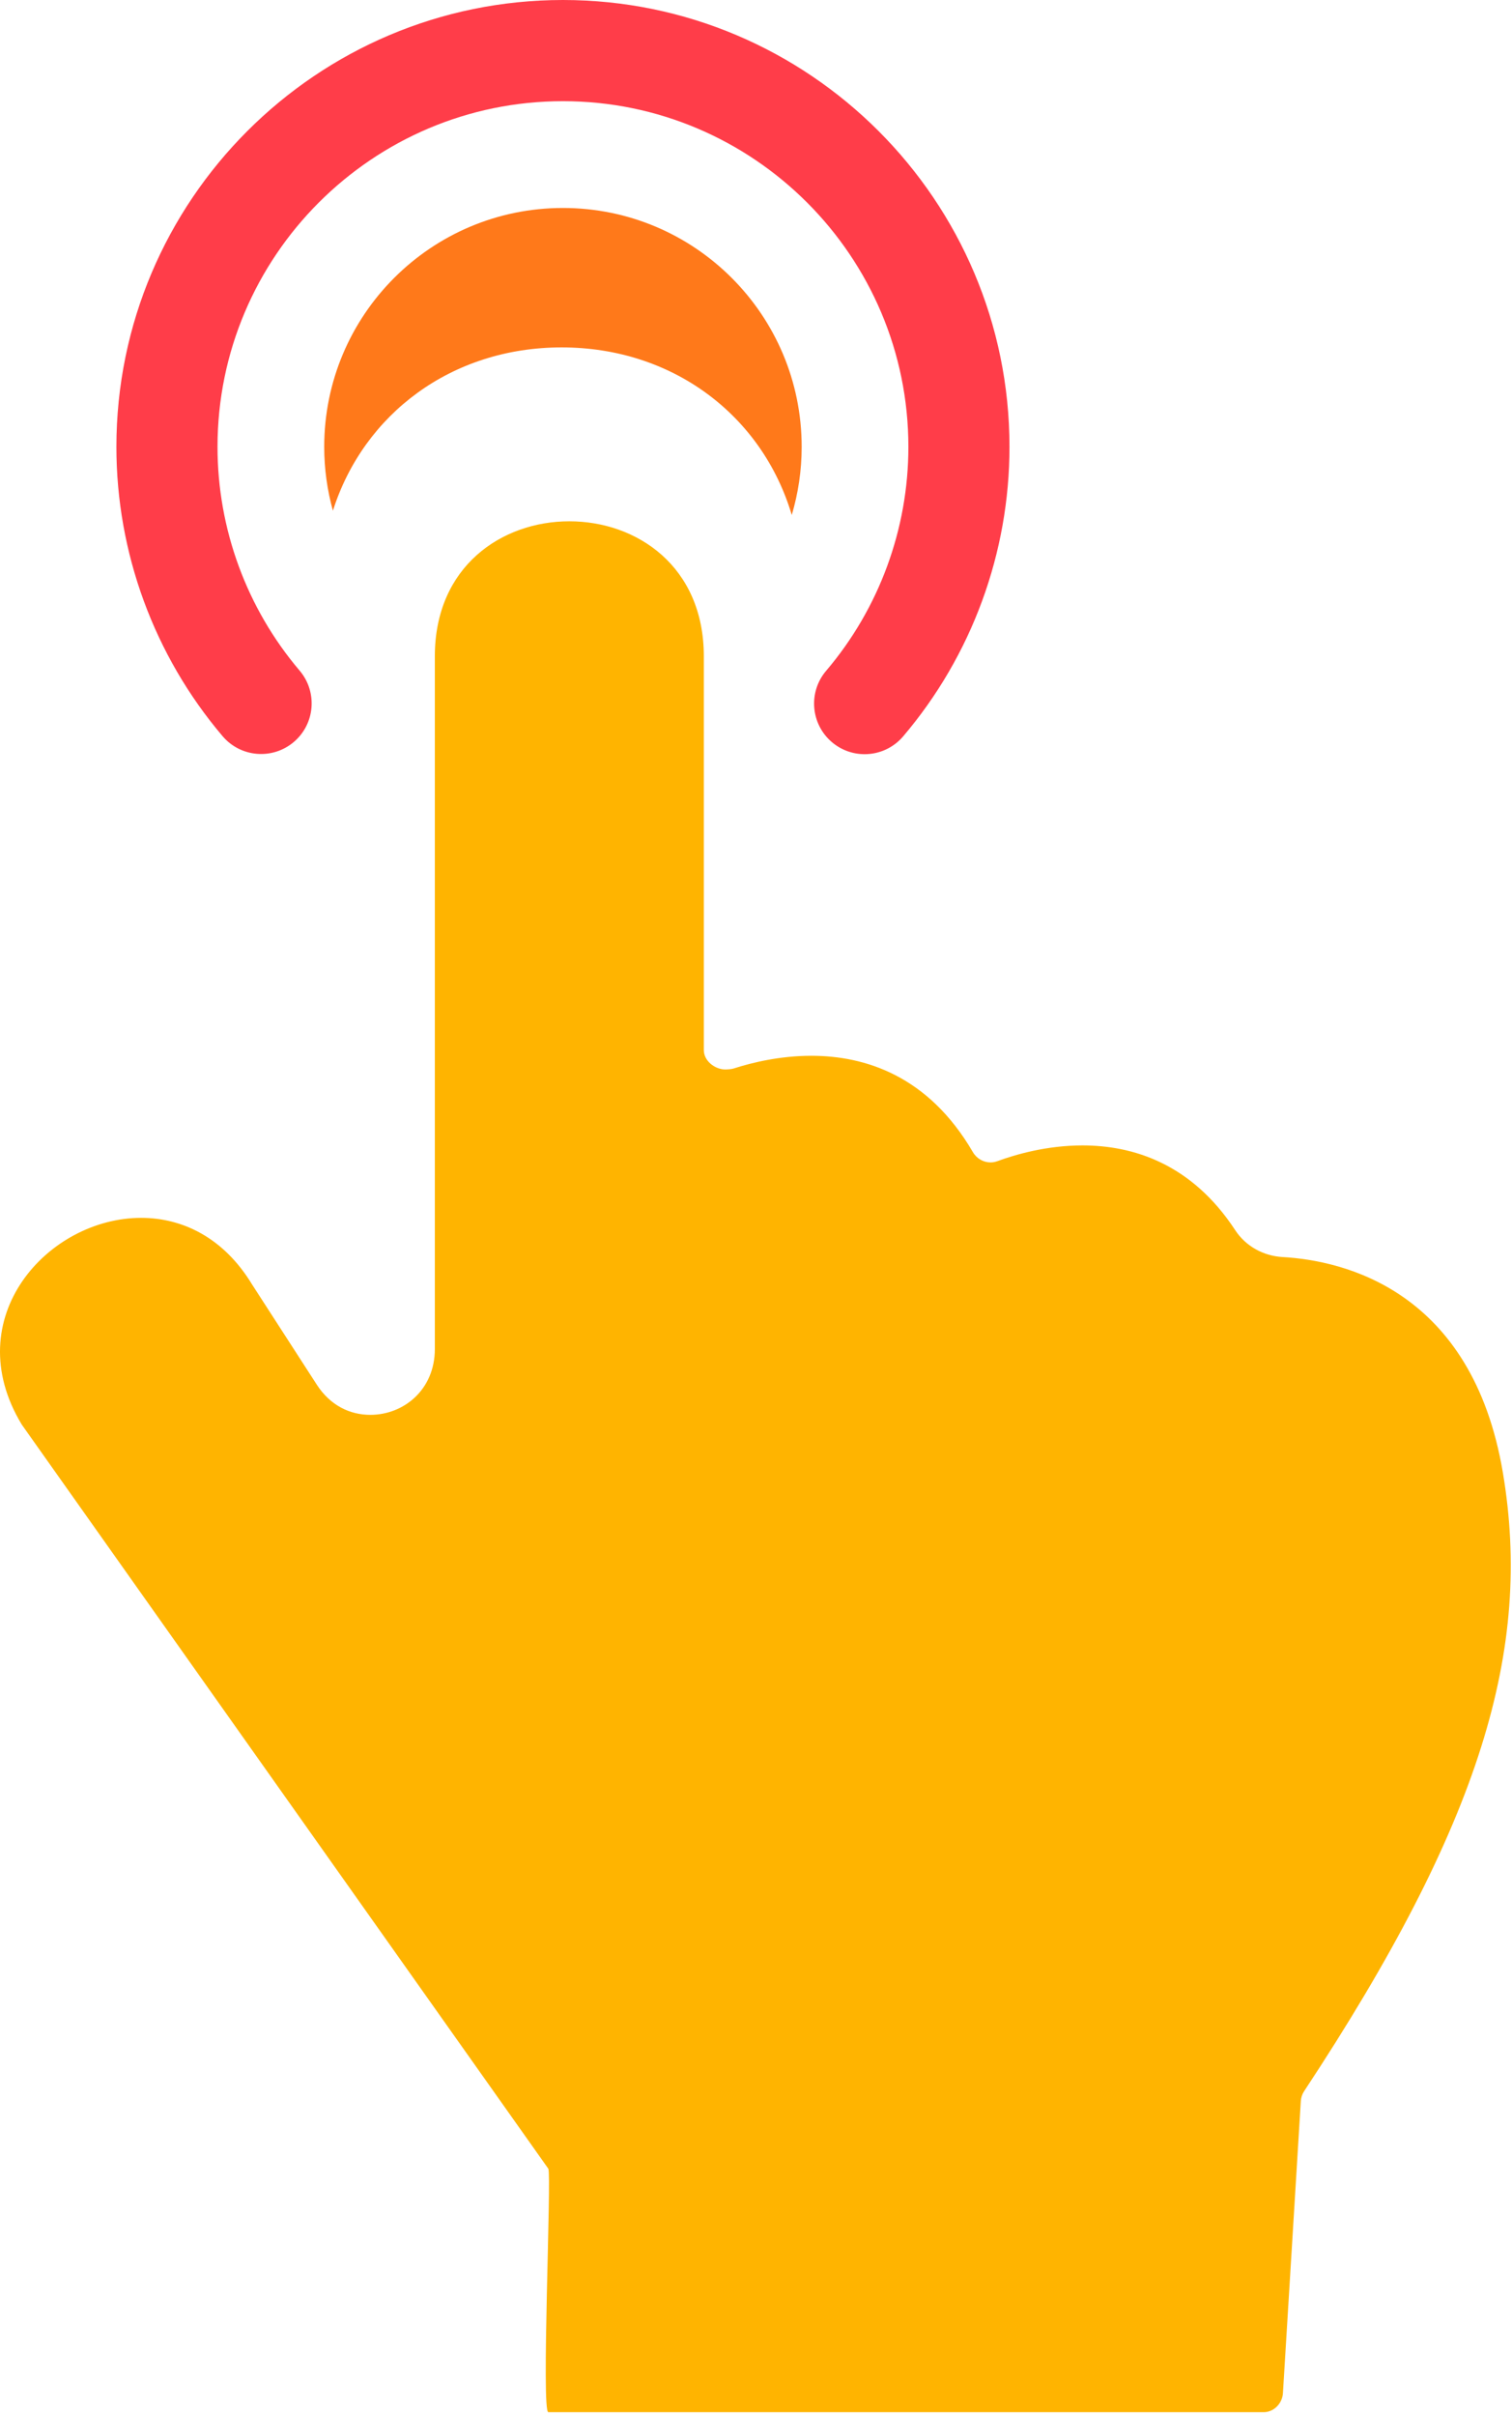 <?xml version="1.0" encoding="UTF-8"?>
<svg width="119px" height="190px" viewBox="0 0 119 190" version="1.1" xmlns="http://www.w3.org/2000/svg" xmlns:xlink="http://www.w3.org/1999/xlink">
    <!-- Generator: Sketch 52.6 (67491) - http://www.bohemiancoding.com/sketch -->
    <title>6</title>
    <desc>Created with Sketch.</desc>
    <g id="Page-1" stroke="none" stroke-width="1" fill="none" fill-rule="evenodd">
        <g id="Artboard-Copy-77" transform="translate(-533, -183)">
            <g id="6" transform="translate(533, 183)">
                <path d="M23.126,58.355 C24.801,56.932 25.004,54.421 23.582,52.746 C19.413,47.843 17.119,41.593 17.119,35.147 C17.119,20.155 29.315,7.958 44.306,7.958 C59.296,7.958 71.493,20.155 71.493,35.147 C71.493,41.599 69.194,47.854 65.02,52.759 C63.596,54.432 63.798,56.944 65.472,58.368 C66.221,59.005 67.137,59.317 68.049,59.317 C69.175,59.317 70.294,58.841 71.08,57.917 C76.478,51.574 79.45,43.487 79.45,35.147 C79.45,15.767 63.685,0 44.306,0 C24.927,0 9.161,15.767 9.161,35.147 C9.161,43.479 12.129,51.559 17.518,57.9 C18.941,59.575 21.451,59.778 23.126,58.355 Z" id="Path" fill="#FF3D49"></path>
                <path d="M44.204,27.323 C52.975,27.323 59.993,32.698 62.315,40.506 C62.819,38.807 63.095,37.01 63.095,35.147 C63.095,24.77 54.683,16.357 44.306,16.357 C33.929,16.357 25.517,24.77 25.517,35.147 C25.517,36.887 25.759,38.569 26.201,40.168 C28.624,32.545 35.561,27.323 44.204,27.323 Z" id="Path" fill="#FF791A"></path>
                <path d="M118.285,115.844 C115.867,101.439 105.713,99.137 100.942,98.867 C99.44,98.781 98.045,98.02 97.221,96.761 C93.764,91.484 89.132,90.088 85.197,90.088 C82.371,90.088 79.905,90.808 78.494,91.328 C78.318,91.393 78.135,91.424 77.957,91.424 C77.399,91.424 76.866,91.123 76.569,90.615 C73.059,84.592 68.068,83.038 63.853,83.038 C61.4,83.038 59.21,83.564 57.728,84.042 C57.573,84.091 57.238,84.115 57.086,84.115 C56.28,84.115 55.394,83.454 55.394,82.59 L55.394,51.62 C55.394,44.54 50.118,41 44.809,41 C39.5,41 34.224,44.54 34.224,51.62 L34.224,106.098 C34.224,109.299 31.779,111.278 29.144,111.278 C27.544,111.278 26.002,110.548 24.941,108.918 L19.849,101.039 C17.599,97.326 14.348,95.786 11.109,95.785 C3.788,95.785 -3.373,103.65 1.714,112.046 L43.156,170.572 C43.418,171.074 42.589,189.719 43.156,189.719 L99.454,189.719 C100.258,189.719 100.922,189.03 100.971,188.228 L102.38,165.249 C102.396,164.984 102.484,164.71 102.63,164.488 C116.605,143.319 120.606,129.676 118.285,115.844 Z" id="Path" fill="#FFB400"></path>
            </g>
        </g>
    </g>
</svg>